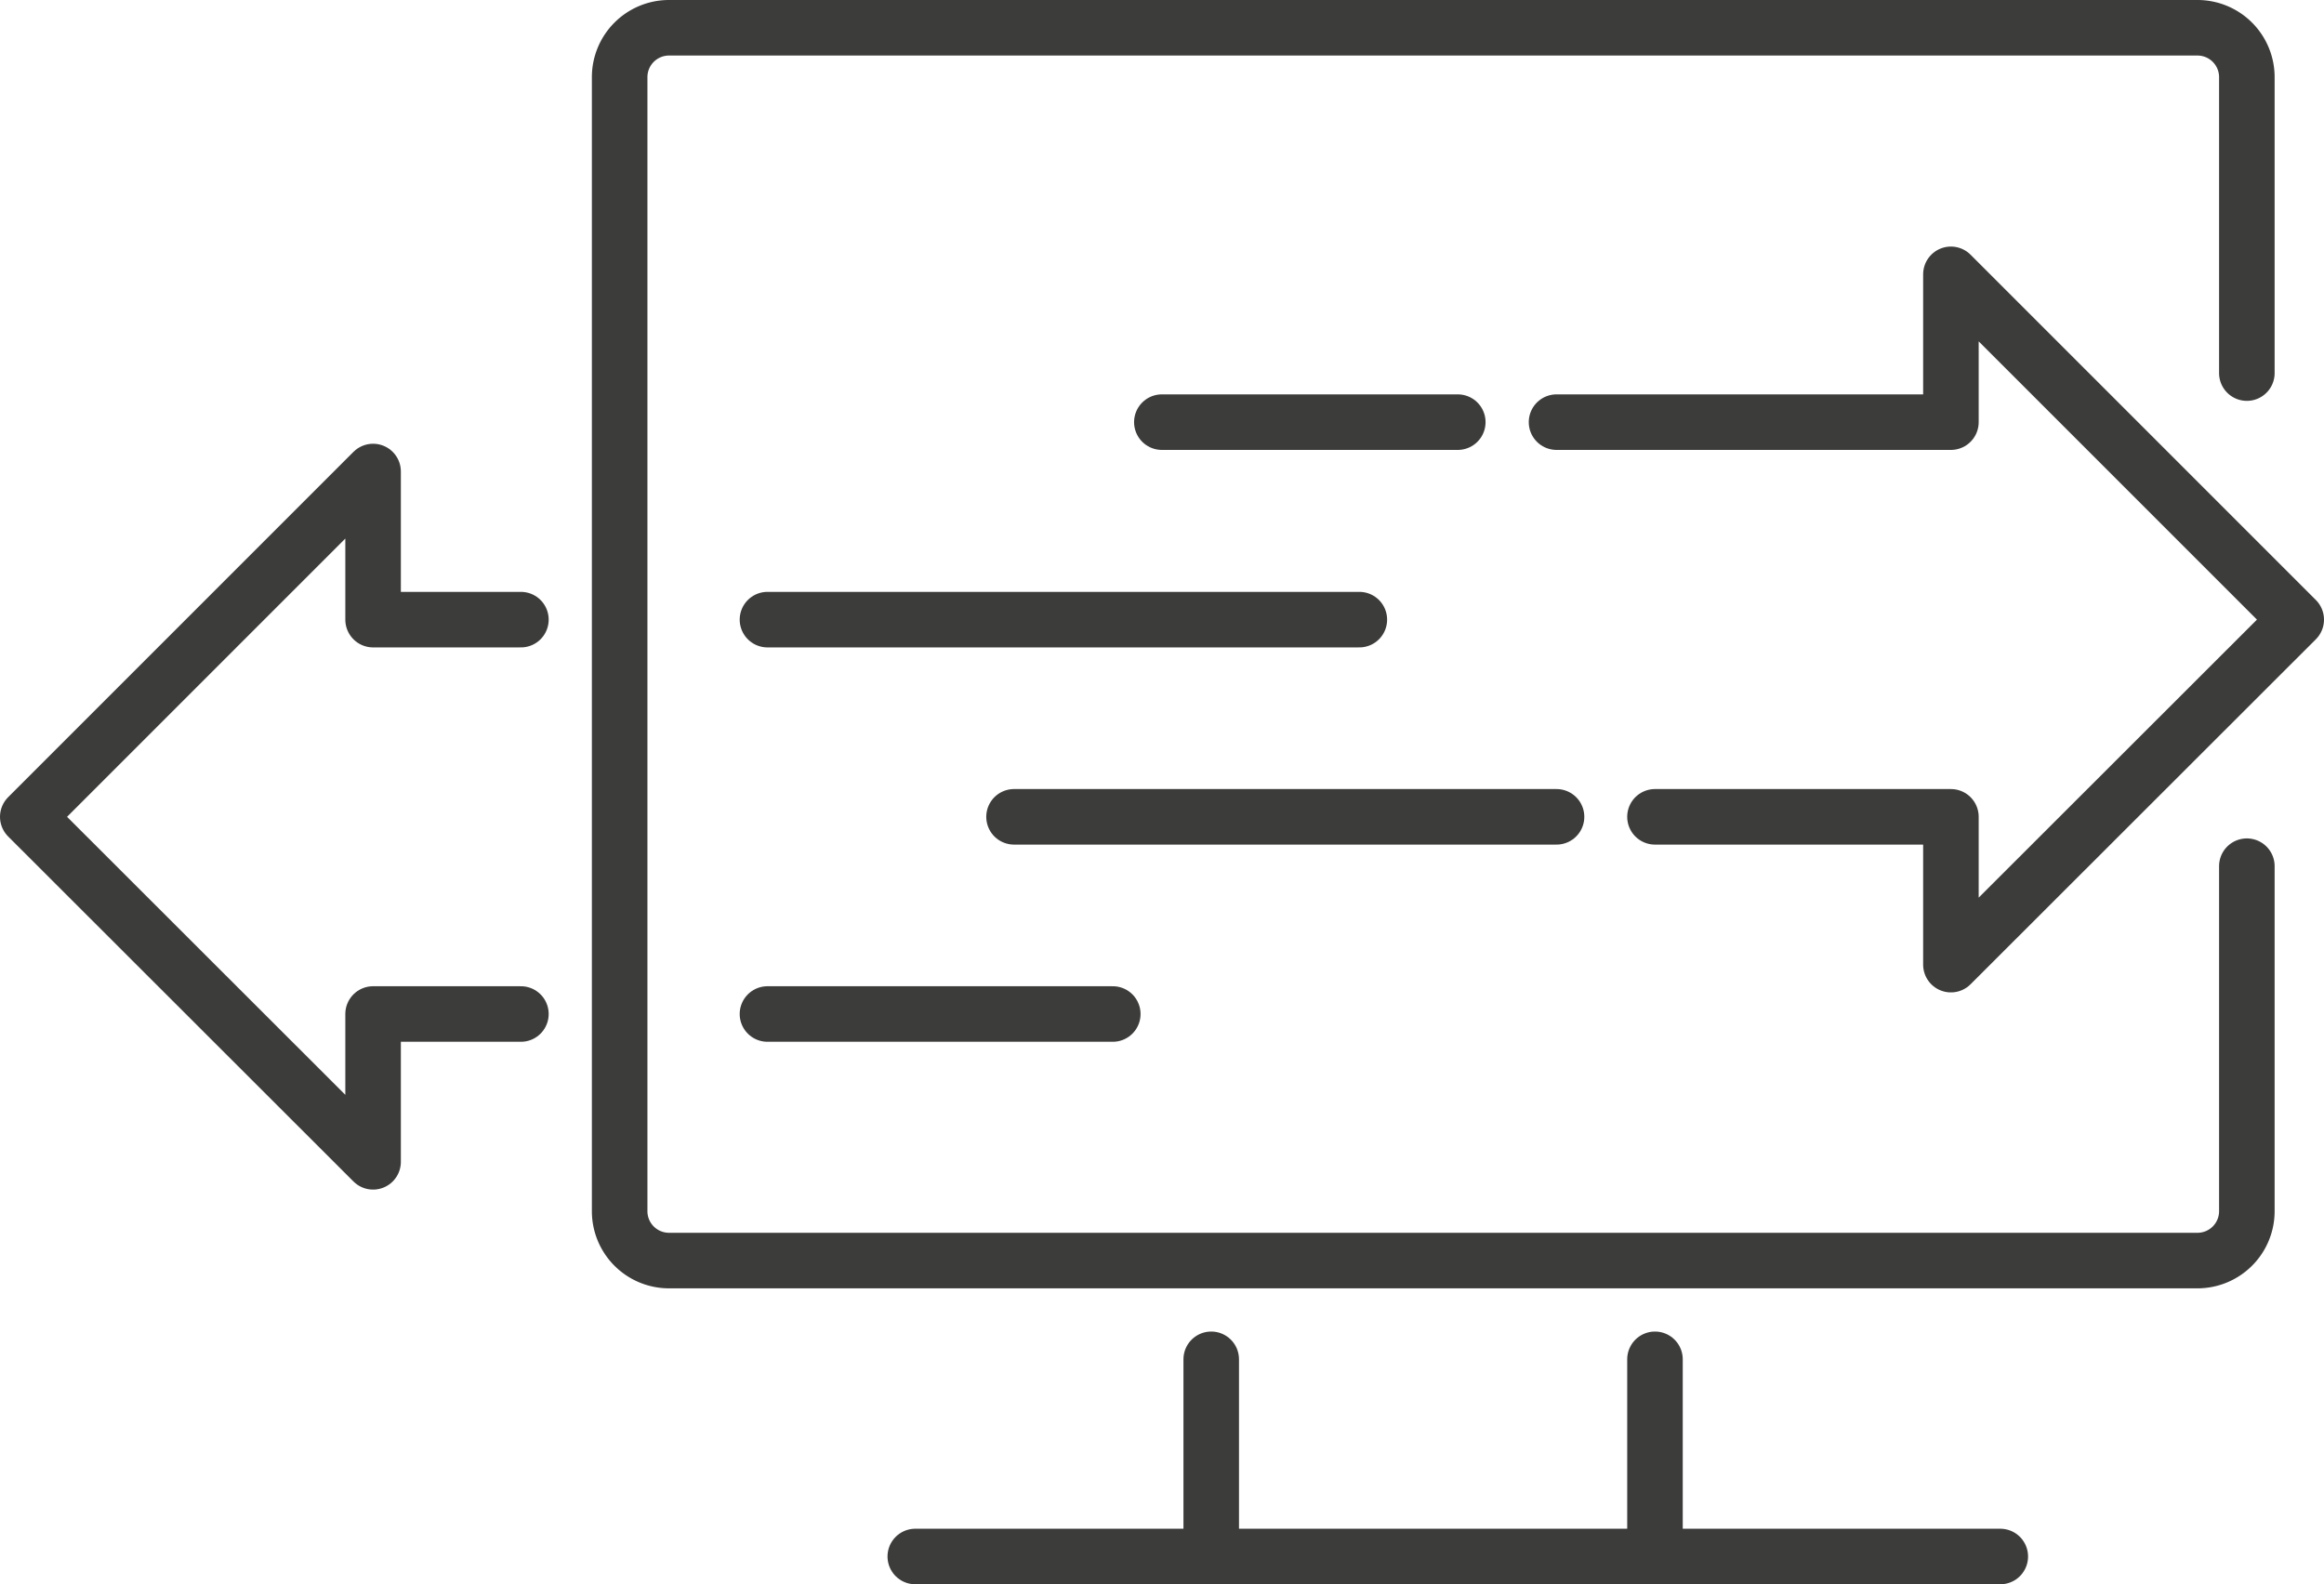 <svg xmlns="http://www.w3.org/2000/svg" viewBox="0 0 75.31 51.34"><title>FCSC-KPI-4</title><g id="Layer_2" data-name="Layer 2"><g id="Layer_1-2" data-name="Layer 1"><polyline points="50.44 13.68 63.22 13.68 63.22 8.89 74.41 20.08 63.22 31.26 63.22 26.47 53.63 26.47" style="fill:none;stroke:#3c3c3b;stroke-linecap:round;stroke-linejoin:round;stroke-width:1.8px"></polyline><polyline points="16.88 32.86 12.09 32.86 12.09 37.65 0.9 26.47 12.09 15.28 12.09 20.08 16.88 20.08" style="fill:none;stroke:#3c3c3b;stroke-linecap:round;stroke-linejoin:round;stroke-width:1.8px"></polyline><line x1="47.24" y1="13.68" x2="37.65" y2="13.68" style="fill:none;stroke:#3c3c3b;stroke-linecap:round;stroke-linejoin:round;stroke-width:1.8px"></line><line x1="36.06" y1="32.86" x2="24.87" y2="32.86" style="fill:none;stroke:#3c3c3b;stroke-linecap:round;stroke-linejoin:round;stroke-width:1.8px"></line><line x1="44.05" y1="20.08" x2="24.87" y2="20.08" style="fill:none;stroke:#3c3c3b;stroke-linecap:round;stroke-linejoin:round;stroke-width:1.8px"></line><line x1="50.44" y1="26.47" x2="32.86" y2="26.47" style="fill:none;stroke:#3c3c3b;stroke-linecap:round;stroke-linejoin:round;stroke-width:1.8px"></line><path d="M72.81,12.09V2.5A1.6,1.6,0,0,0,71.21.9H21.67a1.6,1.6,0,0,0-1.59,1.6V39.25a1.6,1.6,0,0,0,1.59,1.6H71.21a1.6,1.6,0,0,0,1.6-1.6V28.07" style="fill:none;stroke:#3c3c3b;stroke-linecap:round;stroke-linejoin:round;stroke-width:1.8px"></path><line x1="39.25" y1="50.44" x2="39.25" y2="44.05" style="fill:none;stroke:#3c3c3b;stroke-linecap:round;stroke-linejoin:round;stroke-width:1.8px"></line><line x1="53.63" y1="44.05" x2="53.63" y2="50.44" style="fill:none;stroke:#3c3c3b;stroke-linecap:round;stroke-linejoin:round;stroke-width:1.8px"></line><line x1="64.82" y1="50.44" x2="29.66" y2="50.44" style="fill:none;stroke:#3c3c3b;stroke-linecap:round;stroke-linejoin:round;stroke-width:1.8px"></line></g></g></svg>